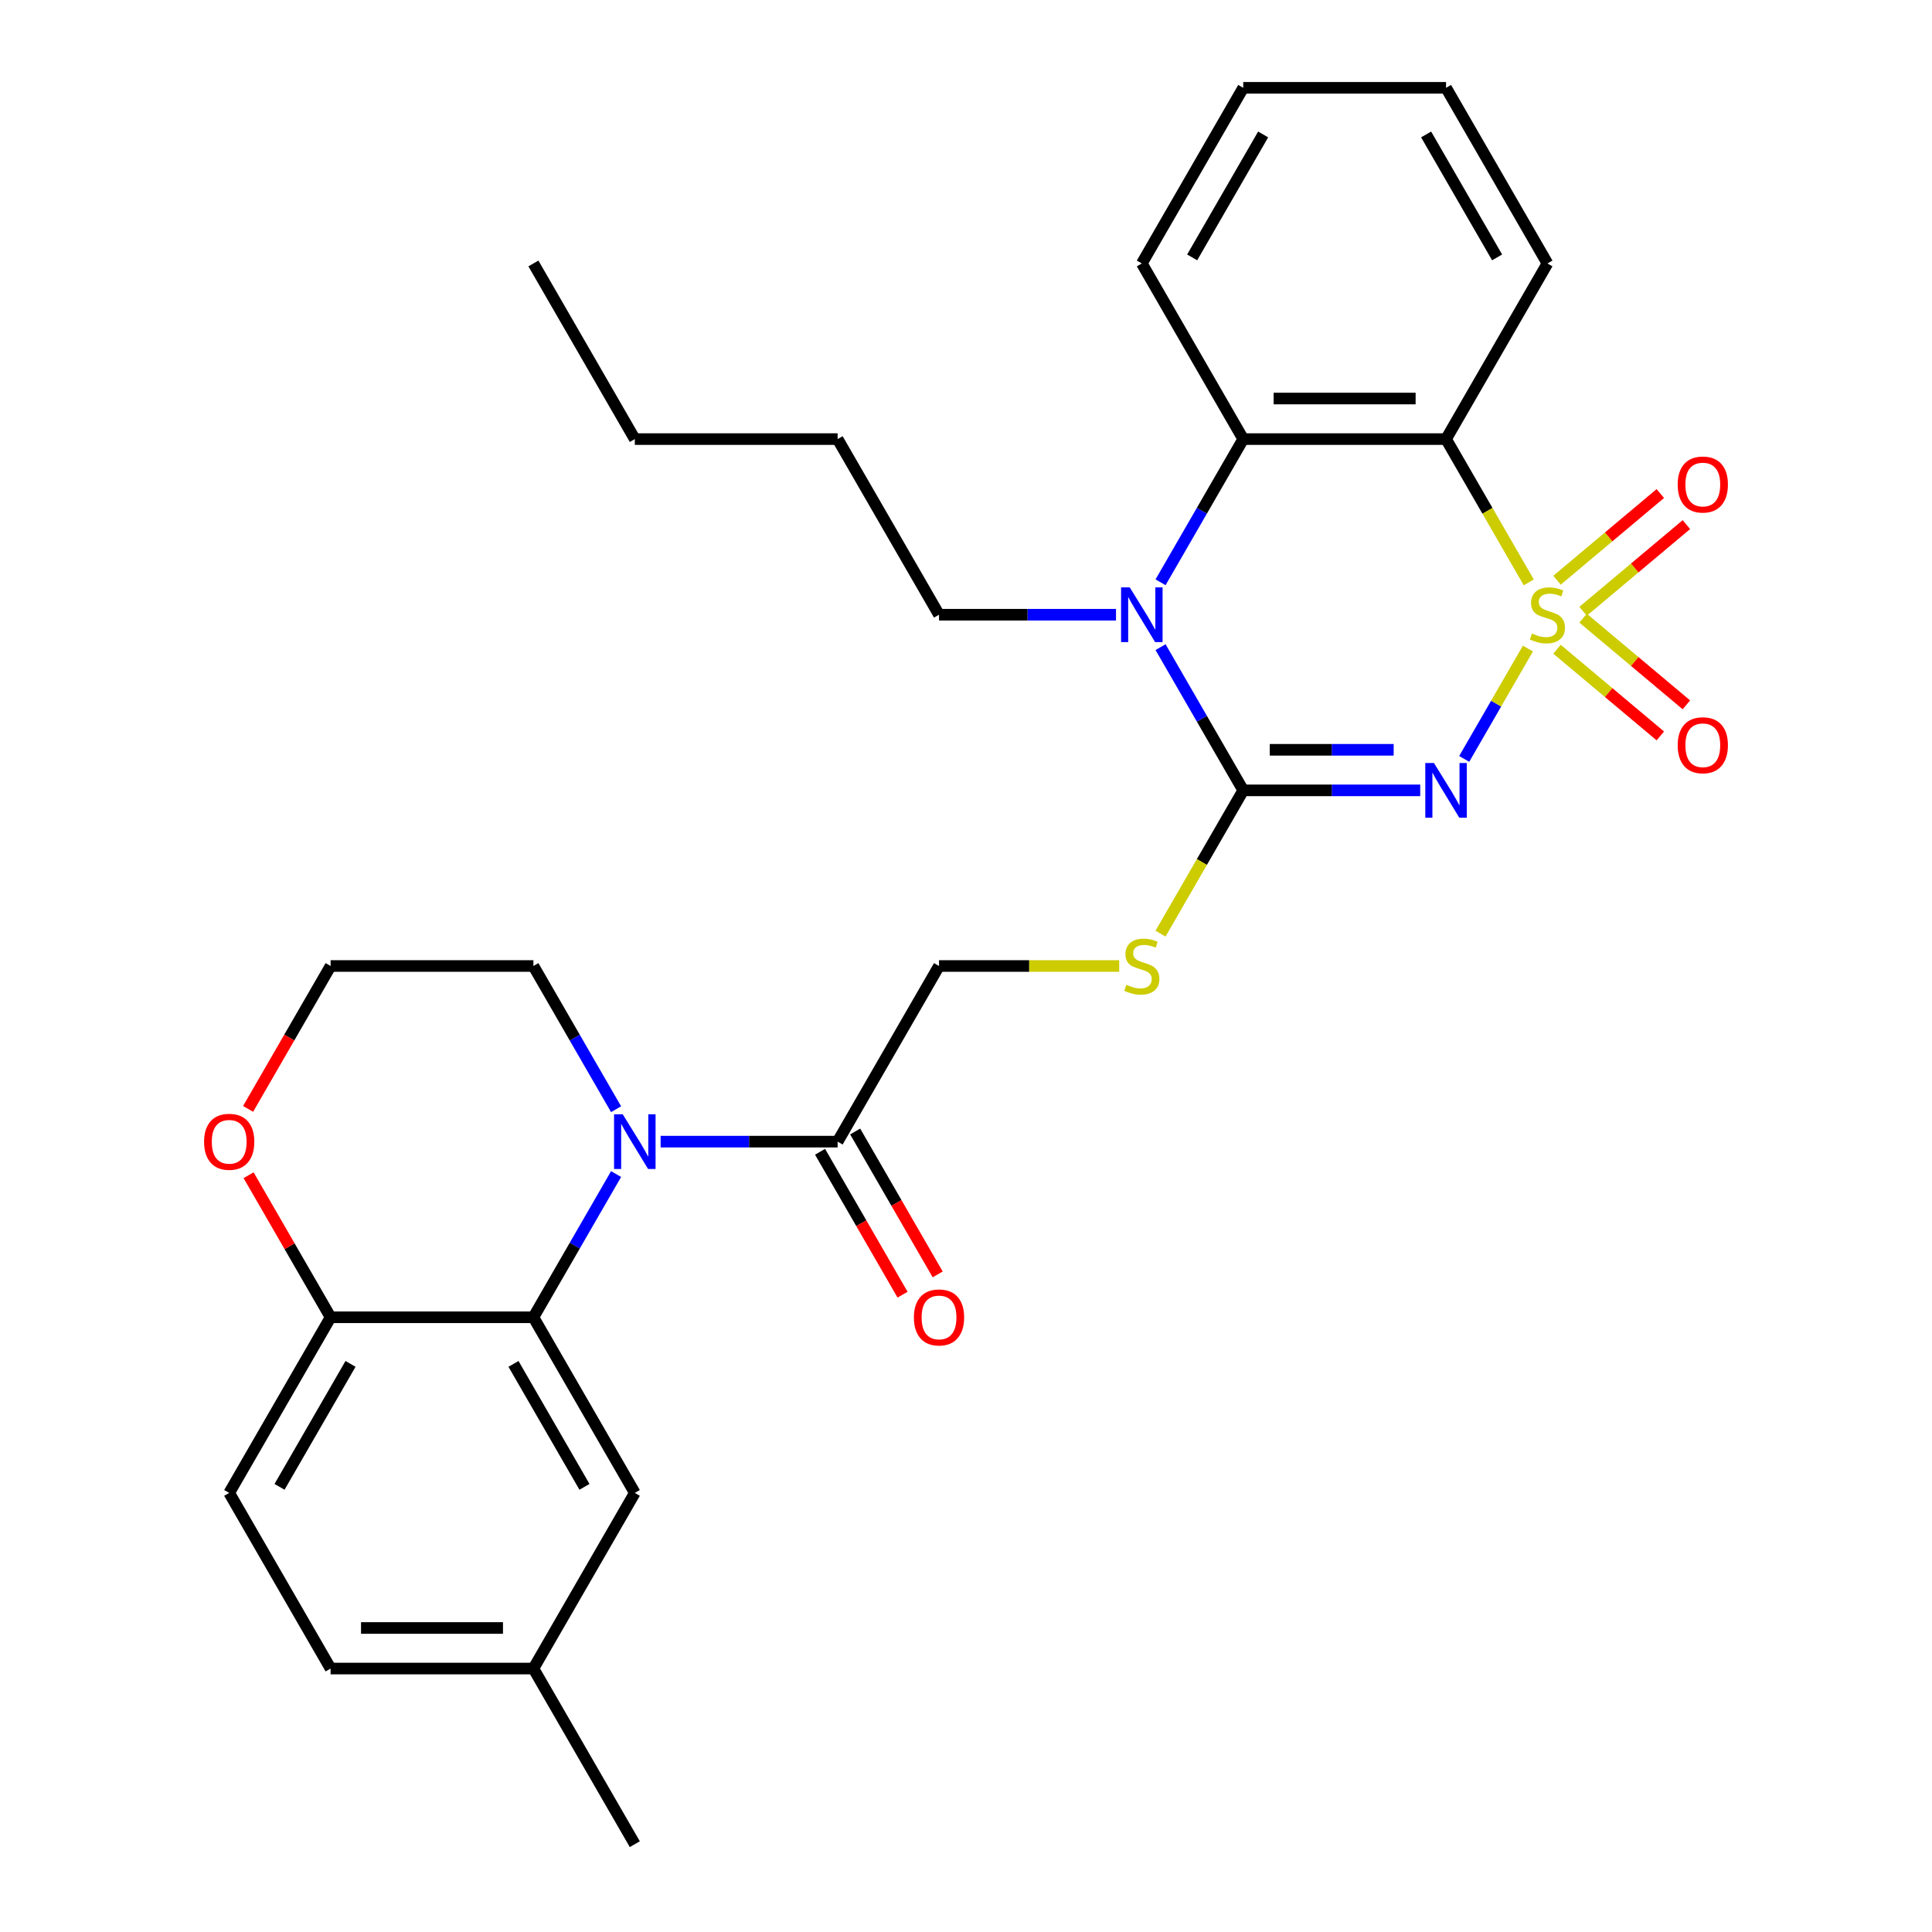 <?xml version='1.0' encoding='iso-8859-1'?>
<svg version='1.1' baseProfile='full'
              xmlns='http://www.w3.org/2000/svg'
                      xmlns:rdkit='http://www.rdkit.org/xml'
                      xmlns:xlink='http://www.w3.org/1999/xlink'
                  xml:space='preserve'
width='1000px' height='1000px' viewBox='0 0 1000 1000'>
<!-- END OF HEADER -->
<rect style='opacity:1.0;fill:#FFFFFF;stroke:none' width='1000' height='1000' x='0' y='0'> </rect>
<path class='bond-0' d='M 790.848,335.686 L 774.358,364.249' style='fill:none;fill-rule:evenodd;stroke:#CCCC00;stroke-width:6px;stroke-linecap:butt;stroke-linejoin:miter;stroke-opacity:1' />
<path class='bond-0' d='M 774.358,364.249 L 757.867,392.812' style='fill:none;fill-rule:evenodd;stroke:#0000FF;stroke-width:6px;stroke-linecap:butt;stroke-linejoin:miter;stroke-opacity:1' />
<path class='bond-2' d='M 791.287,301.437 L 769.878,264.355' style='fill:none;fill-rule:evenodd;stroke:#CCCC00;stroke-width:6px;stroke-linecap:butt;stroke-linejoin:miter;stroke-opacity:1' />
<path class='bond-2' d='M 769.878,264.355 L 748.468,227.273' style='fill:none;fill-rule:evenodd;stroke:#000000;stroke-width:6px;stroke-linecap:butt;stroke-linejoin:miter;stroke-opacity:1' />
<path class='bond-9' d='M 819.406,316.402 L 846.14,293.97' style='fill:none;fill-rule:evenodd;stroke:#CCCC00;stroke-width:6px;stroke-linecap:butt;stroke-linejoin:miter;stroke-opacity:1' />
<path class='bond-9' d='M 846.14,293.97 L 872.874,271.538' style='fill:none;fill-rule:evenodd;stroke:#FF0000;stroke-width:6px;stroke-linecap:butt;stroke-linejoin:miter;stroke-opacity:1' />
<path class='bond-9' d='M 805.911,300.319 L 832.645,277.887' style='fill:none;fill-rule:evenodd;stroke:#CCCC00;stroke-width:6px;stroke-linecap:butt;stroke-linejoin:miter;stroke-opacity:1' />
<path class='bond-9' d='M 832.645,277.887 L 859.379,255.455' style='fill:none;fill-rule:evenodd;stroke:#FF0000;stroke-width:6px;stroke-linecap:butt;stroke-linejoin:miter;stroke-opacity:1' />
<path class='bond-10' d='M 805.911,336.044 L 832.645,358.476' style='fill:none;fill-rule:evenodd;stroke:#CCCC00;stroke-width:6px;stroke-linecap:butt;stroke-linejoin:miter;stroke-opacity:1' />
<path class='bond-10' d='M 832.645,358.476 L 859.379,380.909' style='fill:none;fill-rule:evenodd;stroke:#FF0000;stroke-width:6px;stroke-linecap:butt;stroke-linejoin:miter;stroke-opacity:1' />
<path class='bond-10' d='M 819.406,319.962 L 846.14,342.394' style='fill:none;fill-rule:evenodd;stroke:#CCCC00;stroke-width:6px;stroke-linecap:butt;stroke-linejoin:miter;stroke-opacity:1' />
<path class='bond-10' d='M 846.14,342.394 L 872.874,364.826' style='fill:none;fill-rule:evenodd;stroke:#FF0000;stroke-width:6px;stroke-linecap:butt;stroke-linejoin:miter;stroke-opacity:1' />
<path class='bond-1' d='M 735.104,409.091 L 689.3,409.091' style='fill:none;fill-rule:evenodd;stroke:#0000FF;stroke-width:6px;stroke-linecap:butt;stroke-linejoin:miter;stroke-opacity:1' />
<path class='bond-1' d='M 689.3,409.091 L 643.495,409.091' style='fill:none;fill-rule:evenodd;stroke:#000000;stroke-width:6px;stroke-linecap:butt;stroke-linejoin:miter;stroke-opacity:1' />
<path class='bond-1' d='M 721.363,388.096 L 689.3,388.096' style='fill:none;fill-rule:evenodd;stroke:#0000FF;stroke-width:6px;stroke-linecap:butt;stroke-linejoin:miter;stroke-opacity:1' />
<path class='bond-1' d='M 689.3,388.096 L 657.237,388.096' style='fill:none;fill-rule:evenodd;stroke:#000000;stroke-width:6px;stroke-linecap:butt;stroke-linejoin:miter;stroke-opacity:1' />
<path class='bond-8' d='M 643.495,409.091 L 622.086,446.173' style='fill:none;fill-rule:evenodd;stroke:#000000;stroke-width:6px;stroke-linecap:butt;stroke-linejoin:miter;stroke-opacity:1' />
<path class='bond-8' d='M 622.086,446.173 L 600.676,483.256' style='fill:none;fill-rule:evenodd;stroke:#CCCC00;stroke-width:6px;stroke-linecap:butt;stroke-linejoin:miter;stroke-opacity:1' />
<path class='bond-30' d='M 643.495,409.091 L 622.097,372.029' style='fill:none;fill-rule:evenodd;stroke:#000000;stroke-width:6px;stroke-linecap:butt;stroke-linejoin:miter;stroke-opacity:1' />
<path class='bond-30' d='M 622.097,372.029 L 600.699,334.966' style='fill:none;fill-rule:evenodd;stroke:#0000FF;stroke-width:6px;stroke-linecap:butt;stroke-linejoin:miter;stroke-opacity:1' />
<path class='bond-5' d='M 748.468,227.273 L 643.495,227.273' style='fill:none;fill-rule:evenodd;stroke:#000000;stroke-width:6px;stroke-linecap:butt;stroke-linejoin:miter;stroke-opacity:1' />
<path class='bond-5' d='M 732.722,206.278 L 659.241,206.278' style='fill:none;fill-rule:evenodd;stroke:#000000;stroke-width:6px;stroke-linecap:butt;stroke-linejoin:miter;stroke-opacity:1' />
<path class='bond-20' d='M 748.468,227.273 L 800.955,136.364' style='fill:none;fill-rule:evenodd;stroke:#000000;stroke-width:6px;stroke-linecap:butt;stroke-linejoin:miter;stroke-opacity:1' />
<path class='bond-3' d='M 600.699,301.397 L 622.097,264.335' style='fill:none;fill-rule:evenodd;stroke:#0000FF;stroke-width:6px;stroke-linecap:butt;stroke-linejoin:miter;stroke-opacity:1' />
<path class='bond-3' d='M 622.097,264.335 L 643.495,227.273' style='fill:none;fill-rule:evenodd;stroke:#000000;stroke-width:6px;stroke-linecap:butt;stroke-linejoin:miter;stroke-opacity:1' />
<path class='bond-18' d='M 577.645,318.182 L 531.841,318.182' style='fill:none;fill-rule:evenodd;stroke:#0000FF;stroke-width:6px;stroke-linecap:butt;stroke-linejoin:miter;stroke-opacity:1' />
<path class='bond-18' d='M 531.841,318.182 L 486.036,318.182' style='fill:none;fill-rule:evenodd;stroke:#000000;stroke-width:6px;stroke-linecap:butt;stroke-linejoin:miter;stroke-opacity:1' />
<path class='bond-4' d='M 341.941,590.909 L 387.746,590.909' style='fill:none;fill-rule:evenodd;stroke:#0000FF;stroke-width:6px;stroke-linecap:butt;stroke-linejoin:miter;stroke-opacity:1' />
<path class='bond-4' d='M 387.746,590.909 L 433.55,590.909' style='fill:none;fill-rule:evenodd;stroke:#000000;stroke-width:6px;stroke-linecap:butt;stroke-linejoin:miter;stroke-opacity:1' />
<path class='bond-6' d='M 318.887,607.693 L 297.489,644.756' style='fill:none;fill-rule:evenodd;stroke:#0000FF;stroke-width:6px;stroke-linecap:butt;stroke-linejoin:miter;stroke-opacity:1' />
<path class='bond-6' d='M 297.489,644.756 L 276.091,681.818' style='fill:none;fill-rule:evenodd;stroke:#000000;stroke-width:6px;stroke-linecap:butt;stroke-linejoin:miter;stroke-opacity:1' />
<path class='bond-17' d='M 318.887,574.125 L 297.489,537.062' style='fill:none;fill-rule:evenodd;stroke:#0000FF;stroke-width:6px;stroke-linecap:butt;stroke-linejoin:miter;stroke-opacity:1' />
<path class='bond-17' d='M 297.489,537.062 L 276.091,500' style='fill:none;fill-rule:evenodd;stroke:#000000;stroke-width:6px;stroke-linecap:butt;stroke-linejoin:miter;stroke-opacity:1' />
<path class='bond-23' d='M 643.495,227.273 L 591.009,136.364' style='fill:none;fill-rule:evenodd;stroke:#000000;stroke-width:6px;stroke-linecap:butt;stroke-linejoin:miter;stroke-opacity:1' />
<path class='bond-11' d='M 276.091,681.818 L 171.118,681.818' style='fill:none;fill-rule:evenodd;stroke:#000000;stroke-width:6px;stroke-linecap:butt;stroke-linejoin:miter;stroke-opacity:1' />
<path class='bond-12' d='M 276.091,681.818 L 328.577,772.727' style='fill:none;fill-rule:evenodd;stroke:#000000;stroke-width:6px;stroke-linecap:butt;stroke-linejoin:miter;stroke-opacity:1' />
<path class='bond-12' d='M 265.782,705.952 L 302.522,769.588' style='fill:none;fill-rule:evenodd;stroke:#000000;stroke-width:6px;stroke-linecap:butt;stroke-linejoin:miter;stroke-opacity:1' />
<path class='bond-7' d='M 433.55,590.909 L 486.036,500' style='fill:none;fill-rule:evenodd;stroke:#000000;stroke-width:6px;stroke-linecap:butt;stroke-linejoin:miter;stroke-opacity:1' />
<path class='bond-15' d='M 424.459,596.158 L 445.811,633.14' style='fill:none;fill-rule:evenodd;stroke:#000000;stroke-width:6px;stroke-linecap:butt;stroke-linejoin:miter;stroke-opacity:1' />
<path class='bond-15' d='M 445.811,633.14 L 467.163,670.123' style='fill:none;fill-rule:evenodd;stroke:#FF0000;stroke-width:6px;stroke-linecap:butt;stroke-linejoin:miter;stroke-opacity:1' />
<path class='bond-15' d='M 442.641,585.66 L 463.993,622.643' style='fill:none;fill-rule:evenodd;stroke:#000000;stroke-width:6px;stroke-linecap:butt;stroke-linejoin:miter;stroke-opacity:1' />
<path class='bond-15' d='M 463.993,622.643 L 485.344,659.625' style='fill:none;fill-rule:evenodd;stroke:#FF0000;stroke-width:6px;stroke-linecap:butt;stroke-linejoin:miter;stroke-opacity:1' />
<path class='bond-13' d='M 579.305,500 L 532.671,500' style='fill:none;fill-rule:evenodd;stroke:#CCCC00;stroke-width:6px;stroke-linecap:butt;stroke-linejoin:miter;stroke-opacity:1' />
<path class='bond-13' d='M 532.671,500 L 486.036,500' style='fill:none;fill-rule:evenodd;stroke:#000000;stroke-width:6px;stroke-linecap:butt;stroke-linejoin:miter;stroke-opacity:1' />
<path class='bond-16' d='M 171.118,681.818 L 118.632,772.727' style='fill:none;fill-rule:evenodd;stroke:#000000;stroke-width:6px;stroke-linecap:butt;stroke-linejoin:miter;stroke-opacity:1' />
<path class='bond-16' d='M 181.427,705.952 L 144.686,769.588' style='fill:none;fill-rule:evenodd;stroke:#000000;stroke-width:6px;stroke-linecap:butt;stroke-linejoin:miter;stroke-opacity:1' />
<path class='bond-32' d='M 171.118,681.818 L 149.893,645.056' style='fill:none;fill-rule:evenodd;stroke:#000000;stroke-width:6px;stroke-linecap:butt;stroke-linejoin:miter;stroke-opacity:1' />
<path class='bond-32' d='M 149.893,645.056 L 128.668,608.293' style='fill:none;fill-rule:evenodd;stroke:#FF0000;stroke-width:6px;stroke-linecap:butt;stroke-linejoin:miter;stroke-opacity:1' />
<path class='bond-19' d='M 328.577,772.727 L 276.091,863.636' style='fill:none;fill-rule:evenodd;stroke:#000000;stroke-width:6px;stroke-linecap:butt;stroke-linejoin:miter;stroke-opacity:1' />
<path class='bond-14' d='M 128.414,573.965 L 149.766,536.982' style='fill:none;fill-rule:evenodd;stroke:#FF0000;stroke-width:6px;stroke-linecap:butt;stroke-linejoin:miter;stroke-opacity:1' />
<path class='bond-14' d='M 149.766,536.982 L 171.118,500' style='fill:none;fill-rule:evenodd;stroke:#000000;stroke-width:6px;stroke-linecap:butt;stroke-linejoin:miter;stroke-opacity:1' />
<path class='bond-33' d='M 118.632,772.727 L 171.118,863.636' style='fill:none;fill-rule:evenodd;stroke:#000000;stroke-width:6px;stroke-linecap:butt;stroke-linejoin:miter;stroke-opacity:1' />
<path class='bond-22' d='M 276.091,500 L 171.118,500' style='fill:none;fill-rule:evenodd;stroke:#000000;stroke-width:6px;stroke-linecap:butt;stroke-linejoin:miter;stroke-opacity:1' />
<path class='bond-25' d='M 486.036,318.182 L 433.55,227.273' style='fill:none;fill-rule:evenodd;stroke:#000000;stroke-width:6px;stroke-linecap:butt;stroke-linejoin:miter;stroke-opacity:1' />
<path class='bond-21' d='M 276.091,863.636 L 171.118,863.636' style='fill:none;fill-rule:evenodd;stroke:#000000;stroke-width:6px;stroke-linecap:butt;stroke-linejoin:miter;stroke-opacity:1' />
<path class='bond-21' d='M 260.345,842.642 L 186.864,842.642' style='fill:none;fill-rule:evenodd;stroke:#000000;stroke-width:6px;stroke-linecap:butt;stroke-linejoin:miter;stroke-opacity:1' />
<path class='bond-24' d='M 276.091,863.636 L 328.577,954.545' style='fill:none;fill-rule:evenodd;stroke:#000000;stroke-width:6px;stroke-linecap:butt;stroke-linejoin:miter;stroke-opacity:1' />
<path class='bond-26' d='M 800.955,136.364 L 748.468,45.455' style='fill:none;fill-rule:evenodd;stroke:#000000;stroke-width:6px;stroke-linecap:butt;stroke-linejoin:miter;stroke-opacity:1' />
<path class='bond-26' d='M 774.9,133.225 L 738.159,69.588' style='fill:none;fill-rule:evenodd;stroke:#000000;stroke-width:6px;stroke-linecap:butt;stroke-linejoin:miter;stroke-opacity:1' />
<path class='bond-31' d='M 591.009,136.364 L 643.495,45.455' style='fill:none;fill-rule:evenodd;stroke:#000000;stroke-width:6px;stroke-linecap:butt;stroke-linejoin:miter;stroke-opacity:1' />
<path class='bond-31' d='M 617.064,133.225 L 653.804,69.588' style='fill:none;fill-rule:evenodd;stroke:#000000;stroke-width:6px;stroke-linecap:butt;stroke-linejoin:miter;stroke-opacity:1' />
<path class='bond-27' d='M 433.55,227.273 L 328.577,227.273' style='fill:none;fill-rule:evenodd;stroke:#000000;stroke-width:6px;stroke-linecap:butt;stroke-linejoin:miter;stroke-opacity:1' />
<path class='bond-28' d='M 748.468,45.455 L 643.495,45.455' style='fill:none;fill-rule:evenodd;stroke:#000000;stroke-width:6px;stroke-linecap:butt;stroke-linejoin:miter;stroke-opacity:1' />
<path class='bond-29' d='M 328.577,227.273 L 276.091,136.364' style='fill:none;fill-rule:evenodd;stroke:#000000;stroke-width:6px;stroke-linecap:butt;stroke-linejoin:miter;stroke-opacity:1' />
<path  class='atom-0' d='M 792.955 327.902
Q 793.275 328.022, 794.595 328.582
Q 795.915 329.142, 797.355 329.502
Q 798.835 329.822, 800.275 329.822
Q 802.955 329.822, 804.515 328.542
Q 806.075 327.222, 806.075 324.942
Q 806.075 323.382, 805.275 322.422
Q 804.515 321.462, 803.315 320.942
Q 802.115 320.422, 800.115 319.822
Q 797.595 319.062, 796.075 318.342
Q 794.595 317.622, 793.515 316.102
Q 792.475 314.582, 792.475 312.022
Q 792.475 308.462, 794.875 306.262
Q 797.315 304.062, 802.115 304.062
Q 805.395 304.062, 809.115 305.622
L 808.195 308.702
Q 804.795 307.302, 802.235 307.302
Q 799.475 307.302, 797.955 308.462
Q 796.435 309.582, 796.475 311.542
Q 796.475 313.062, 797.235 313.982
Q 798.035 314.902, 799.155 315.422
Q 800.315 315.942, 802.235 316.542
Q 804.795 317.342, 806.315 318.142
Q 807.835 318.942, 808.915 320.582
Q 810.035 322.182, 810.035 324.942
Q 810.035 328.862, 807.395 330.982
Q 804.795 333.062, 800.435 333.062
Q 797.915 333.062, 795.995 332.502
Q 794.115 331.982, 791.875 331.062
L 792.955 327.902
' fill='#CCCC00'/>
<path  class='atom-1' d='M 742.208 394.931
L 751.488 409.931
Q 752.408 411.411, 753.888 414.091
Q 755.368 416.771, 755.448 416.931
L 755.448 394.931
L 759.208 394.931
L 759.208 423.251
L 755.328 423.251
L 745.368 406.851
Q 744.208 404.931, 742.968 402.731
Q 741.768 400.531, 741.408 399.851
L 741.408 423.251
L 737.728 423.251
L 737.728 394.931
L 742.208 394.931
' fill='#0000FF'/>
<path  class='atom-4' d='M 584.749 304.022
L 594.029 319.022
Q 594.949 320.502, 596.429 323.182
Q 597.909 325.862, 597.989 326.022
L 597.989 304.022
L 601.749 304.022
L 601.749 332.342
L 597.869 332.342
L 587.909 315.942
Q 586.749 314.022, 585.509 311.822
Q 584.309 309.622, 583.949 308.942
L 583.949 332.342
L 580.269 332.342
L 580.269 304.022
L 584.749 304.022
' fill='#0000FF'/>
<path  class='atom-5' d='M 322.317 576.749
L 331.597 591.749
Q 332.517 593.229, 333.997 595.909
Q 335.477 598.589, 335.557 598.749
L 335.557 576.749
L 339.317 576.749
L 339.317 605.069
L 335.437 605.069
L 325.477 588.669
Q 324.317 586.749, 323.077 584.549
Q 321.877 582.349, 321.517 581.669
L 321.517 605.069
L 317.837 605.069
L 317.837 576.749
L 322.317 576.749
' fill='#0000FF'/>
<path  class='atom-9' d='M 583.009 509.72
Q 583.329 509.84, 584.649 510.4
Q 585.969 510.96, 587.409 511.32
Q 588.889 511.64, 590.329 511.64
Q 593.009 511.64, 594.569 510.36
Q 596.129 509.04, 596.129 506.76
Q 596.129 505.2, 595.329 504.24
Q 594.569 503.28, 593.369 502.76
Q 592.169 502.24, 590.169 501.64
Q 587.649 500.88, 586.129 500.16
Q 584.649 499.44, 583.569 497.92
Q 582.529 496.4, 582.529 493.84
Q 582.529 490.28, 584.929 488.08
Q 587.369 485.88, 592.169 485.88
Q 595.449 485.88, 599.169 487.44
L 598.249 490.52
Q 594.849 489.12, 592.289 489.12
Q 589.529 489.12, 588.009 490.28
Q 586.489 491.4, 586.529 493.36
Q 586.529 494.88, 587.289 495.8
Q 588.089 496.72, 589.209 497.24
Q 590.369 497.76, 592.289 498.36
Q 594.849 499.16, 596.369 499.96
Q 597.889 500.76, 598.969 502.4
Q 600.089 504, 600.089 506.76
Q 600.089 510.68, 597.449 512.8
Q 594.849 514.88, 590.489 514.88
Q 587.969 514.88, 586.049 514.32
Q 584.169 513.8, 581.929 512.88
L 583.009 509.72
' fill='#CCCC00'/>
<path  class='atom-10' d='M 868.368 250.787
Q 868.368 243.987, 871.728 240.187
Q 875.088 236.387, 881.368 236.387
Q 887.648 236.387, 891.008 240.187
Q 894.368 243.987, 894.368 250.787
Q 894.368 257.667, 890.968 261.587
Q 887.568 265.467, 881.368 265.467
Q 875.128 265.467, 871.728 261.587
Q 868.368 257.707, 868.368 250.787
M 881.368 262.267
Q 885.688 262.267, 888.008 259.387
Q 890.368 256.467, 890.368 250.787
Q 890.368 245.227, 888.008 242.427
Q 885.688 239.587, 881.368 239.587
Q 877.048 239.587, 874.688 242.387
Q 872.368 245.187, 872.368 250.787
Q 872.368 256.507, 874.688 259.387
Q 877.048 262.267, 881.368 262.267
' fill='#FF0000'/>
<path  class='atom-11' d='M 868.368 385.737
Q 868.368 378.937, 871.728 375.137
Q 875.088 371.337, 881.368 371.337
Q 887.648 371.337, 891.008 375.137
Q 894.368 378.937, 894.368 385.737
Q 894.368 392.617, 890.968 396.537
Q 887.568 400.417, 881.368 400.417
Q 875.128 400.417, 871.728 396.537
Q 868.368 392.657, 868.368 385.737
M 881.368 397.217
Q 885.688 397.217, 888.008 394.337
Q 890.368 391.417, 890.368 385.737
Q 890.368 380.177, 888.008 377.377
Q 885.688 374.537, 881.368 374.537
Q 877.048 374.537, 874.688 377.337
Q 872.368 380.137, 872.368 385.737
Q 872.368 391.457, 874.688 394.337
Q 877.048 397.217, 881.368 397.217
' fill='#FF0000'/>
<path  class='atom-15' d='M 105.632 590.989
Q 105.632 584.189, 108.992 580.389
Q 112.352 576.589, 118.632 576.589
Q 124.912 576.589, 128.272 580.389
Q 131.632 584.189, 131.632 590.989
Q 131.632 597.869, 128.232 601.789
Q 124.832 605.669, 118.632 605.669
Q 112.392 605.669, 108.992 601.789
Q 105.632 597.909, 105.632 590.989
M 118.632 602.469
Q 122.952 602.469, 125.272 599.589
Q 127.632 596.669, 127.632 590.989
Q 127.632 585.429, 125.272 582.629
Q 122.952 579.789, 118.632 579.789
Q 114.312 579.789, 111.952 582.589
Q 109.632 585.389, 109.632 590.989
Q 109.632 596.709, 111.952 599.589
Q 114.312 602.469, 118.632 602.469
' fill='#FF0000'/>
<path  class='atom-16' d='M 473.036 681.898
Q 473.036 675.098, 476.396 671.298
Q 479.756 667.498, 486.036 667.498
Q 492.316 667.498, 495.676 671.298
Q 499.036 675.098, 499.036 681.898
Q 499.036 688.778, 495.636 692.698
Q 492.236 696.578, 486.036 696.578
Q 479.796 696.578, 476.396 692.698
Q 473.036 688.818, 473.036 681.898
M 486.036 693.378
Q 490.356 693.378, 492.676 690.498
Q 495.036 687.578, 495.036 681.898
Q 495.036 676.338, 492.676 673.538
Q 490.356 670.698, 486.036 670.698
Q 481.716 670.698, 479.356 673.498
Q 477.036 676.298, 477.036 681.898
Q 477.036 687.618, 479.356 690.498
Q 481.716 693.378, 486.036 693.378
' fill='#FF0000'/>
</svg>
